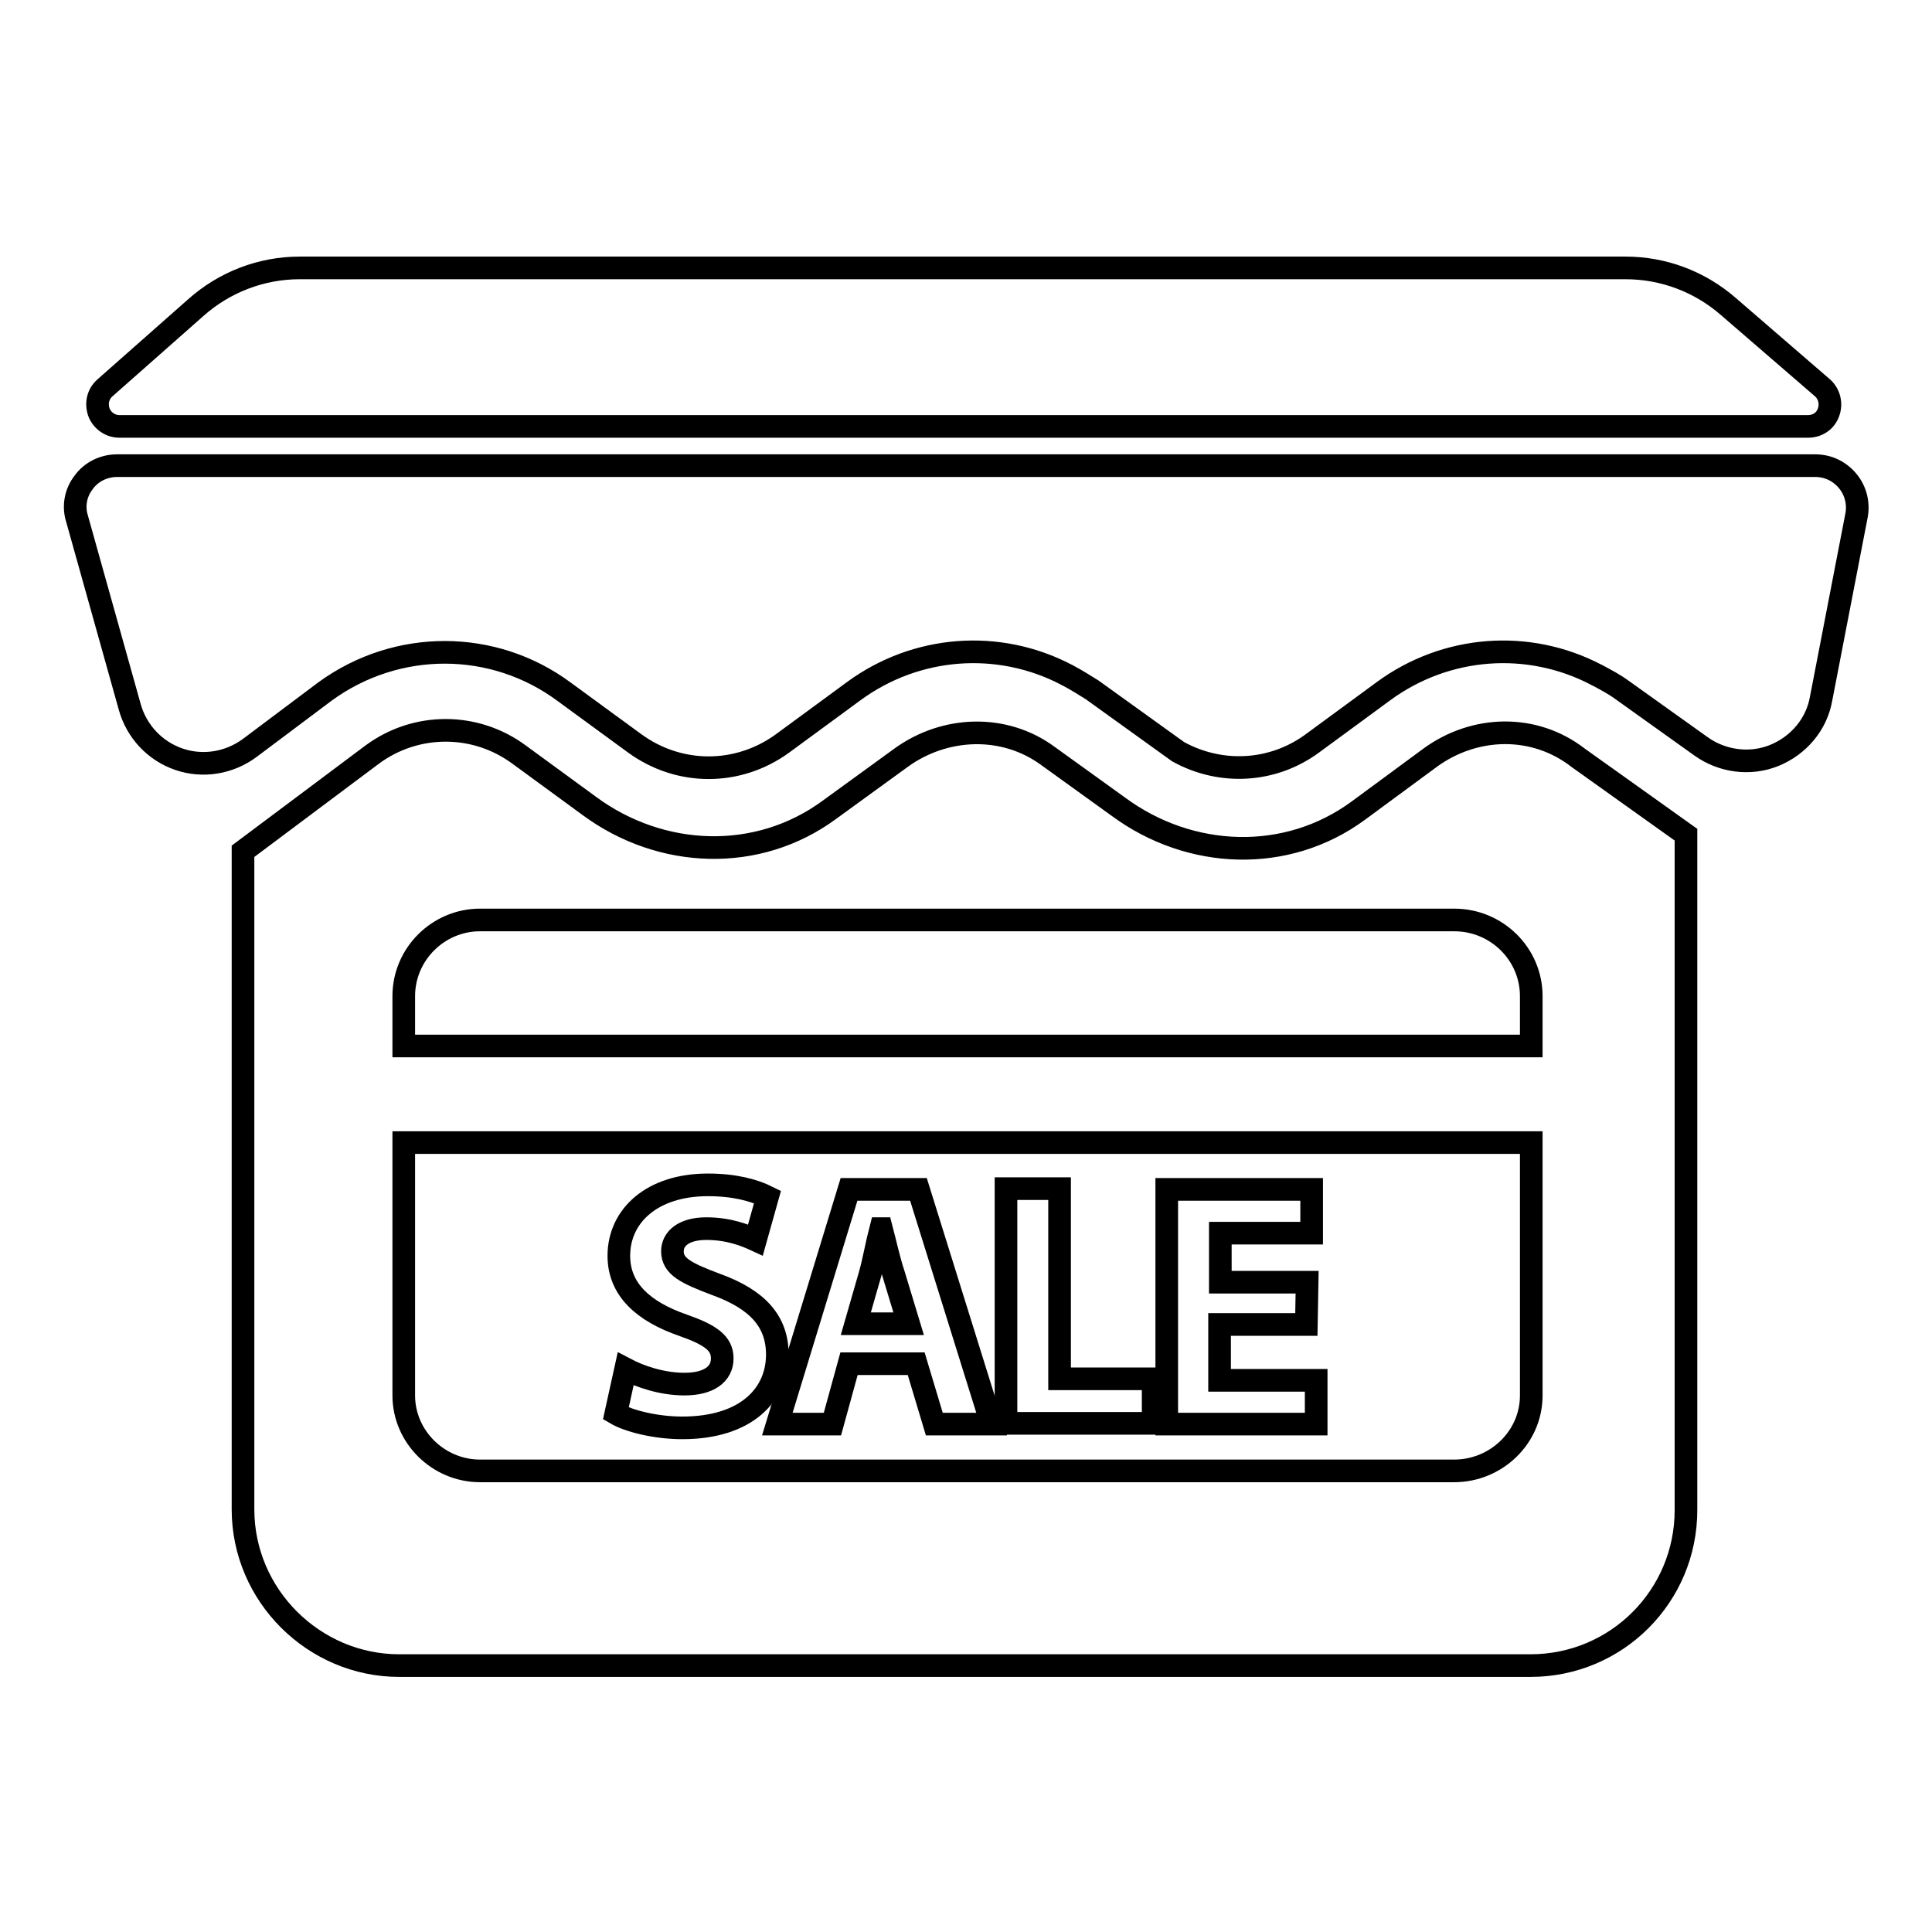 <?xml version="1.0" encoding="utf-8"?>
<!-- Svg Vector Icons : http://www.onlinewebfonts.com/icon -->
<!DOCTYPE svg PUBLIC "-//W3C//DTD SVG 1.1//EN" "http://www.w3.org/Graphics/SVG/1.1/DTD/svg11.dtd">
<svg version="1.1" xmlns="http://www.w3.org/2000/svg" xmlns:xlink="http://www.w3.org/1999/xlink" x="0px" y="0px" viewBox="0 0 256 256" enable-background="new 0 0 256 256" xml:space="preserve">
<g><g><g><g><g><path stroke-width="3" fill-opacity="0" stroke="#000000"  d="M82.9,181.4c1.9,1,4.8,2,7.8,2c3.2,0,5-1.3,5-3.4c0-2-1.5-3.1-5.2-4.4c-5.2-1.8-8.5-4.7-8.5-9.2c0-5.3,4.4-9.4,11.8-9.4c3.5,0,6.1,0.7,7.9,1.6l-1.6,5.7c-1.3-0.6-3.5-1.5-6.5-1.5c-3.1,0-4.5,1.4-4.5,3c0,2,1.8,2.9,5.8,4.4c5.5,2,8.1,4.9,8.1,9.3c0,5.2-4,9.7-12.6,9.7c-3.5,0-7.1-0.9-8.8-1.9L82.9,181.4z"/><path stroke-width="3" fill-opacity="0" stroke="#000000"  d="M112.5,180.7l-2.2,8H103l9.5-31.1h9.2l9.7,31.1h-7.6l-2.4-8H112.5z M120.4,175.4l-2-6.6c-0.6-1.8-1.1-4.1-1.6-6h-0.1c-0.5,1.9-0.9,4.2-1.4,6l-1.9,6.6H120.4z"/><path stroke-width="3" fill-opacity="0" stroke="#000000"  d="M133.3,157.5h7.1v25.2h12.4v5.9h-19.5V157.5L133.3,157.5z"/><path stroke-width="3" fill-opacity="0" stroke="#000000"  d="M173.1,175.5h-11.5v7.4h12.8v5.8h-19.8v-31.1h19.2v5.8h-12.1v6.5h11.5L173.1,175.5L173.1,175.5z"/></g><g><path stroke-width="3" fill-opacity="0" stroke="#000000"  d="M229,40.6c-3.8-3.3-8.6-5.1-13.6-5.1H39.7c-5.1,0-10,1.9-13.8,5.3L13.9,51.4c-0.9,0.8-1.2,2-0.8,3.2c0.4,1.1,1.5,1.9,2.7,1.9h223.8c1.2,0,2.3-0.7,2.7-1.9c0.4-1.1,0.1-2.4-0.8-3.2L229,40.6z"/><path stroke-width="3" fill-opacity="0" stroke="#000000"  d="M189.5,100.4l-9.5,7c-9.5,7-22.3,6.5-31.8-0.5l-9.3-6.7c-5.8-4.3-13.7-4-19.5,0.2l-9.5,6.9c-9.5,7-22.3,6.5-31.8-0.5l-9.3-6.8c-5.8-4.3-13.7-4.3-19.5,0l-17.1,12.8v87.2c0,11.4,9.4,20.7,20.7,20.7l149.9,0c11.4,0,20.6-9.2,20.6-20.6v-89.5l-14.3-10.2C203.3,95.9,195.4,96.1,189.5,100.4z M202.9,184.9c0,5.6-4.7,10-10.2,10H63.6c-5.5,0-10.1-4.5-10.1-10v-33.5h149.4L202.9,184.9L202.9,184.9z M202.9,138.6H53.5V132c0-5.6,4.6-10.1,10.1-10.1h129.1c5.6,0,10.2,4.5,10.2,10.1V138.6L202.9,138.6z"/><path stroke-width="3" fill-opacity="0" stroke="#000000"  d="M17.2,93.7c0.9,3.2,3.3,5.8,6.5,6.9c3.2,1.1,6.7,0.5,9.4-1.5l10-7.5c9.5-6.9,22.3-6.9,31.7,0.1l9.3,6.8c5.9,4.3,13.7,4.3,19.6,0l9.4-6.9c8.3-6.1,19.2-6.9,28.2-2.2c0.1,0,0.1,0.1,0.2,0.1c1.1,0.6,2.1,1.2,3.2,1.9l11.4,8.2c5.6,3.1,12.5,2.8,17.8-1.1l9.4-6.9c8.3-6.1,19.2-6.9,28.2-2.2c0.1,0,0.1,0.1,0.2,0.1c1.1,0.6,2.1,1.1,3.2,1.9l10.5,7.5c2.8,2,6.5,2.5,9.7,1.2c3.2-1.3,5.6-4.1,6.2-7.5l4.7-24.3c0.3-1.6-0.1-3.3-1.2-4.6c-1.1-1.3-2.6-2-4.3-2H15.5c-1.7,0-3.4,0.8-4.4,2.2c-1.1,1.4-1.4,3.2-0.9,4.8L17.2,93.7z"/></g></g></g><g></g><g></g><g></g><g></g><g></g><g></g><g></g><g></g><g></g><g></g><g></g><g></g><g></g><g></g><g></g></g></g>
</svg>